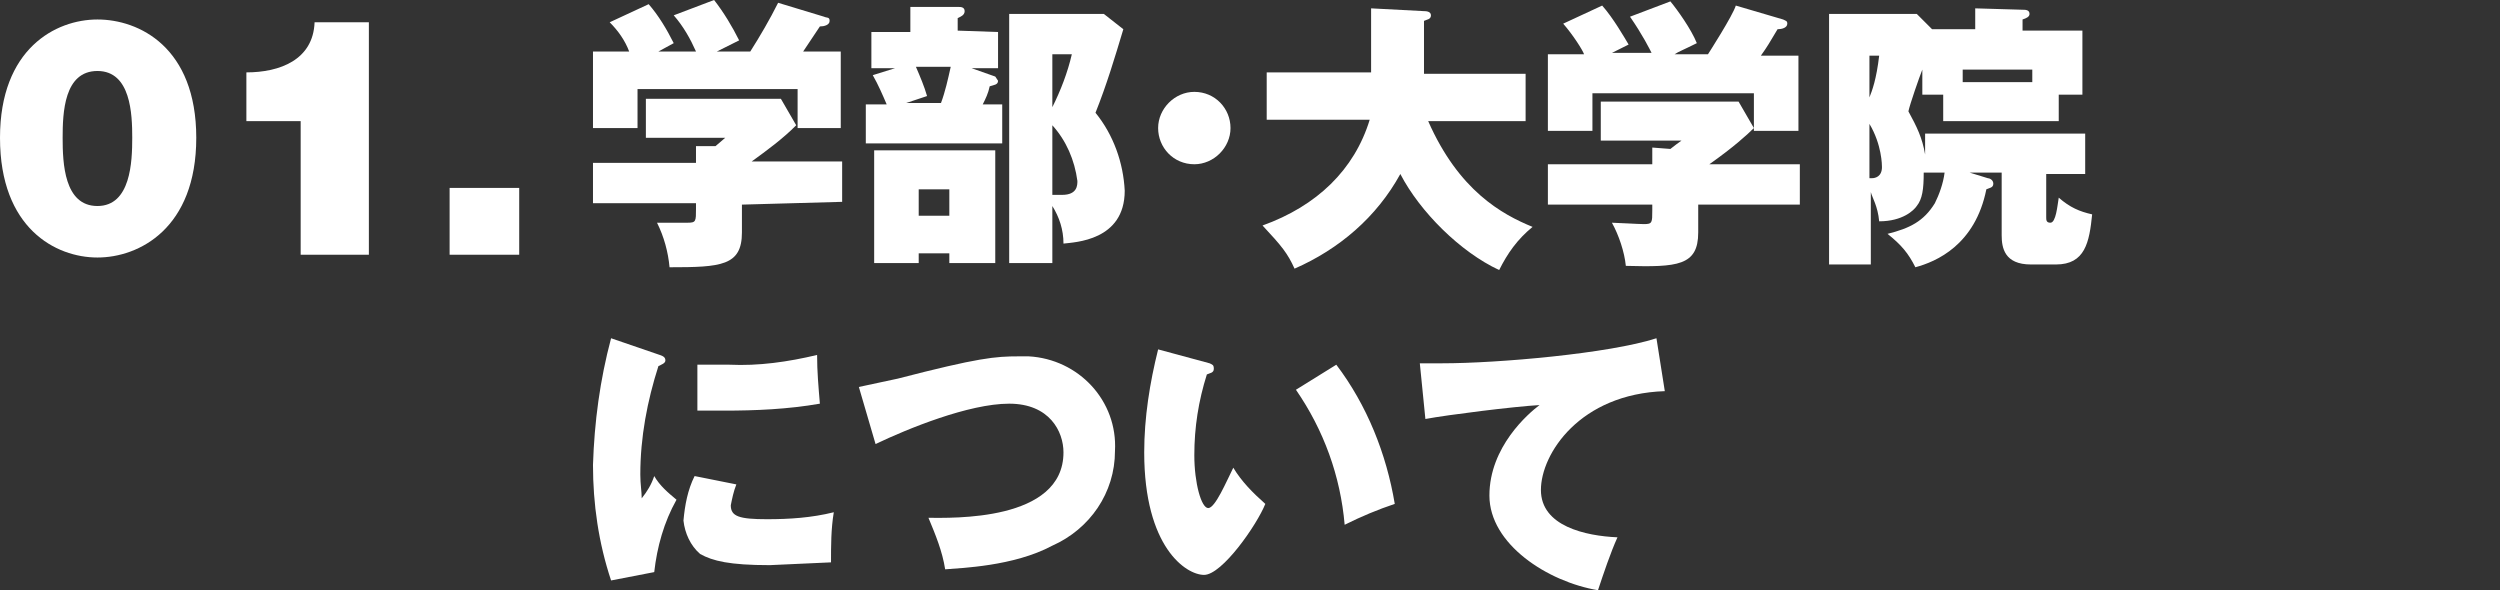 <?xml version="1.0" encoding="utf-8"?>
<!-- Generator: Adobe Illustrator 23.0.3, SVG Export Plug-In . SVG Version: 6.00 Build 0)  -->
<svg version="1.1" id="footer_ttl_01_pc" xmlns="http://www.w3.org/2000/svg" xmlns:xlink="http://www.w3.org/1999/xlink" x="0px"
	 y="0px" viewBox="0 0 179.6 42.4" style="enable-background:new 0 0 179.6 42.4;" xml:space="preserve">
<rect x="0" y="0" width="179.6" height="42.4" fill="#333333" stroke="none"/>
<style type="text/css">
	.st0{fill:#FFFFFF;}
</style>
<title>footer_ttl_01_pc</title>
<path class="st0" d="M4.5,9.9c0-1.8,0.1-4.8,2.5-4.8s2.5,3.1,2.5,4.8S9.4,14.8,7,14.8S4.5,11.7,4.5,9.9z M0,9.9c0,6.5,4,8.6,7,8.6
	s7.1-2.1,7.1-8.6S10,1.4,7,1.4S0,3.5,0,9.9z"/>
<path class="st0" d="M21.6,18.3h4.9V1.6h-3.9c-0.1,2.7-2.5,3.6-4.9,3.6v3.5h3.9V18.3z"/>
<path class="st0" d="M32.3,18.3h5v-4.8h-5V18.3z"/>
<path class="st0" d="M60.5,14.5v-2.9H54c1.1-0.8,2.2-1.6,3.2-2.6l-1.1-1.9h-9.7v2.8h5.7l-0.7,0.6H50v1.2h-7.4v2.9H50V15
	c0,0.9,0,1-0.6,1h-2.2c0.5,1,0.8,2.1,0.9,3.2c3.7,0,5.2-0.1,5.2-2.5v-2L60.5,14.5z M47.3,3.7l1.1-0.6c-0.5-1-1.1-2-1.8-2.8l-2.8,1.3
	c0.6,0.6,1.1,1.3,1.4,2.1h-2.6v5.5h3.2V6.4h11.5v2.8h3.1V3.7h-2.7l1.2-1.8c0.3,0,0.7-0.1,0.7-0.4s-0.2-0.2-0.4-0.3l-3.3-1
	c-0.6,1.2-1.3,2.4-2,3.5h-2.4l1.6-0.8c-0.5-1-1.1-2-1.8-2.9l-2.9,1.1c0.7,0.8,1.2,1.7,1.6,2.6L47.3,3.7z"/>
<path class="st0" d="M72.5,1v17.9h3.1v-4.1c0.5,0.8,0.8,1.7,0.8,2.7c0.8-0.1,4.4-0.2,4.4-3.8c-0.1-2-0.8-4-2.1-5.6c0.8-2,1.4-4,2-6
	L79.3,1H72.5z M77,3.9c-0.3,1.3-0.8,2.6-1.4,3.8V3.9H77z M75.6,9c1,1.1,1.6,2.5,1.8,4c0,0.3,0,1-1.1,1h-0.7C75.6,14,75.6,9,75.6,9z
	 M68.8,2.2V1.3c0.2-0.1,0.5-0.2,0.5-0.5S69,0.5,68.9,0.5h-3.5v1.8h-2.8v2.6h1.7l-1.6,0.5c0.4,0.7,0.7,1.4,1,2.1h-1.5v2.8H72V7.5
	h-1.4c0.2-0.4,0.4-0.8,0.5-1.3c0.3-0.1,0.6-0.1,0.6-0.4l-0.2-0.3l-1.7-0.6h1.9V2.3L68.8,2.2z M68.3,4.8c-0.2,0.9-0.4,1.8-0.7,2.6
	h-2.5l1.5-0.5c-0.2-0.7-0.5-1.4-0.8-2.1H68.3z M62.8,10.8v8.1H66v-0.7h2.2v0.7h3.3v-8.1C71.5,10.8,62.8,10.8,62.8,10.8z M68.2,13.6
	v1.9H66v-1.9H68.2z"/>
<path class="st0" d="M43.9,24.3c-0.8,3-1.2,6-1.3,9.1c0,2.8,0.4,5.6,1.3,8.3l3.1-0.6c0.2-1.8,0.7-3.6,1.6-5.2
	c-0.6-0.5-1.2-1-1.6-1.7c-0.2,0.6-0.5,1.1-0.9,1.6c0-0.5-0.1-1-0.1-1.7c0-2.7,0.5-5.3,1.3-7.8c0.2-0.1,0.5-0.2,0.5-0.4
	c0-0.2-0.1-0.3-0.4-0.4L43.9,24.3z M50.1,29.5H52c2.3,0,4.6-0.1,6.9-0.5c-0.1-1.2-0.2-2.3-0.2-3.5c-2.1,0.5-4.2,0.8-6.3,0.7h-2.3
	L50.1,29.5z M49.9,34.2c-0.5,1-0.7,2.1-0.8,3.2c0.1,0.9,0.5,1.8,1.2,2.4c0.9,0.5,2.1,0.8,5,0.8l4.4-0.2c0-1.2,0-2.4,0.2-3.6
	c-1.6,0.4-3.2,0.5-4.8,0.5c-2,0-2.6-0.2-2.6-1c0.1-0.5,0.2-1,0.4-1.5L49.9,34.2z"/>
<path class="st0" d="M62.9,31.9c2.3-1.1,6.7-2.9,9.6-2.9s3.9,2,3.9,3.5c0,5-8.1,4.7-9.7,4.7c0.5,1.2,1,2.4,1.2,3.7
	c1.1-0.1,4.9-0.2,7.7-1.7c2.7-1.2,4.5-3.8,4.5-6.8c0.2-3.6-2.6-6.6-6.2-6.8c-0.2,0-0.5,0-0.7,0c-1.7,0-2.9,0.1-8.7,1.6l-2.8,0.6
	L62.9,31.9z"/>
<path class="st0" d="M83.2,25.1c-0.6,2.4-1,4.9-1,7.4c0,6.8,3,8.8,4.3,8.8s3.8-3.6,4.4-5.1c-0.9-0.8-1.7-1.6-2.3-2.6
	c-0.5,1-1.3,2.9-1.8,2.9s-1-1.8-1-3.8s0.3-3.9,0.9-5.8c0.2-0.1,0.5-0.1,0.5-0.4s-0.1-0.3-0.3-0.4L83.2,25.1z M93.1,28
	c2,2.9,3.2,6.2,3.5,9.7c1.2-0.6,2.4-1.1,3.6-1.5c-0.6-3.6-2-7.1-4.2-10L93.1,28z"/>
<path class="st0" d="M119,24.3c-3.4,1.1-11.4,1.8-15.4,1.8H102l0.4,4c1.6-0.3,6.4-0.9,8.2-1c-0.8,0.6-3.6,3-3.6,6.5s4.2,6.2,7.8,6.8
	c0.4-1.2,0.9-2.7,1.4-3.8c-2.3-0.1-5.5-0.8-5.5-3.4s2.8-6.9,8.9-7.1L119,24.3z"/>
<path class="st0" d="M85.8,6.6c-1.4,0-2.6,1.2-2.6,2.6s1.1,2.6,2.6,2.6c1.4,0,2.6-1.2,2.6-2.6S87.3,6.6,85.8,6.6z"/>
<g>
	<path class="st0" d="M91,8.6V5.2h7.5V0.6l3.8,0.2c0.1,0,0.5,0,0.5,0.3c0,0.3-0.3,0.3-0.5,0.4v3.8h7.3v3.4h-7c2.2,5,5.3,6.7,7.5,7.6
		c-1.1,0.9-1.8,1.9-2.4,3.1c-2.8-1.3-5.7-4.2-7.1-6.9c-1.7,3.1-4.4,5.4-7.6,6.8c-0.5-1.1-0.9-1.6-2.3-3.1c3.9-1.4,6.6-4,7.7-7.6H91z
		"/>
	<path class="st0" d="M122,14.7v2c0,2.4-1.5,2.5-5.2,2.4c-0.1-1-0.5-2.2-1-3.1c0.3,0,1.9,0.1,2.3,0.1c0.6,0,0.6-0.1,0.6-1v-0.4h-7.5
		v-2.9h7.5v-1.2l1.3,0.1c0.4-0.3,0.5-0.4,0.8-0.6H115V7.3h9.9l1.1,1.9c-0.5,0.5-1.5,1.4-3.2,2.6h6.5v2.9H122z M118.7,3.9
		c-0.2-0.4-0.7-1.4-1.6-2.7l2.9-1.1c0.5,0.6,1.5,2,1.9,3c-1,0.5-1.3,0.6-1.6,0.8h2.4c0,0,1.8-2.8,2-3.5l3.4,1
		c0.2,0.1,0.3,0.1,0.3,0.3c0,0.3-0.4,0.4-0.7,0.4c-0.6,1-0.7,1.2-1.2,1.9h2.7v5.4H126V6.7h-11.6v2.7h-3.2V3.9h2.6
		c-0.1-0.3-0.8-1.4-1.5-2.2l2.8-1.3c0.8,0.9,1.6,2.3,1.9,2.8c-0.6,0.3-0.8,0.4-1.2,0.6H118.7z"/>
	<path class="st0" d="M142.8,12.8c0.1,0,0.4,0.1,0.4,0.4c0,0.3-0.3,0.3-0.5,0.4c-0.8,4-3.6,5.2-5.1,5.6c-0.5-1-1-1.6-2-2.4
		c1.6-0.4,2.6-0.9,3.4-2.2c0.3-0.6,0.6-1.4,0.7-2.2h-1.5c0,1.2-0.1,1.9-0.5,2.4c-0.2,0.3-1,1.1-2.7,1.1c-0.1-1.1-0.5-1.7-0.6-2.1
		v5.2h-3v-18h6.3l1.1,1.1l0,0h3.1V0.6l3.4,0.1c0.2,0,0.5,0,0.5,0.3c0,0.2-0.2,0.3-0.5,0.4v0.8h4.3v4.6h-1.7v1.9h-8.3V6.8h-1.5V5
		c-0.2,0.5-0.9,2.5-1,3c0.6,1.1,1,1.9,1.2,3.1V9.6h11.5v2.9h-2.8v3.1c0,0.2,0,0.4,0.3,0.4c0.4,0,0.5-1.2,0.6-1.8
		c0.8,0.7,1.5,1,2.4,1.2c-0.2,2-0.5,3.6-2.6,3.6h-1.8c-1.9,0-2.1-1.2-2.1-2.1v-4.5h-2.3L142.8,12.8z M134.3,4v3
		c0.2-0.5,0.5-1.3,0.7-3H134.3z M134.3,12.8c0.1,0,0.2,0,0.2,0c0.2,0,0.7-0.1,0.7-0.8c0-0.1,0-1.6-0.9-3.1V12.8z M141,5.9h5V5h-5
		V5.9z"/>
</g>
</svg>
